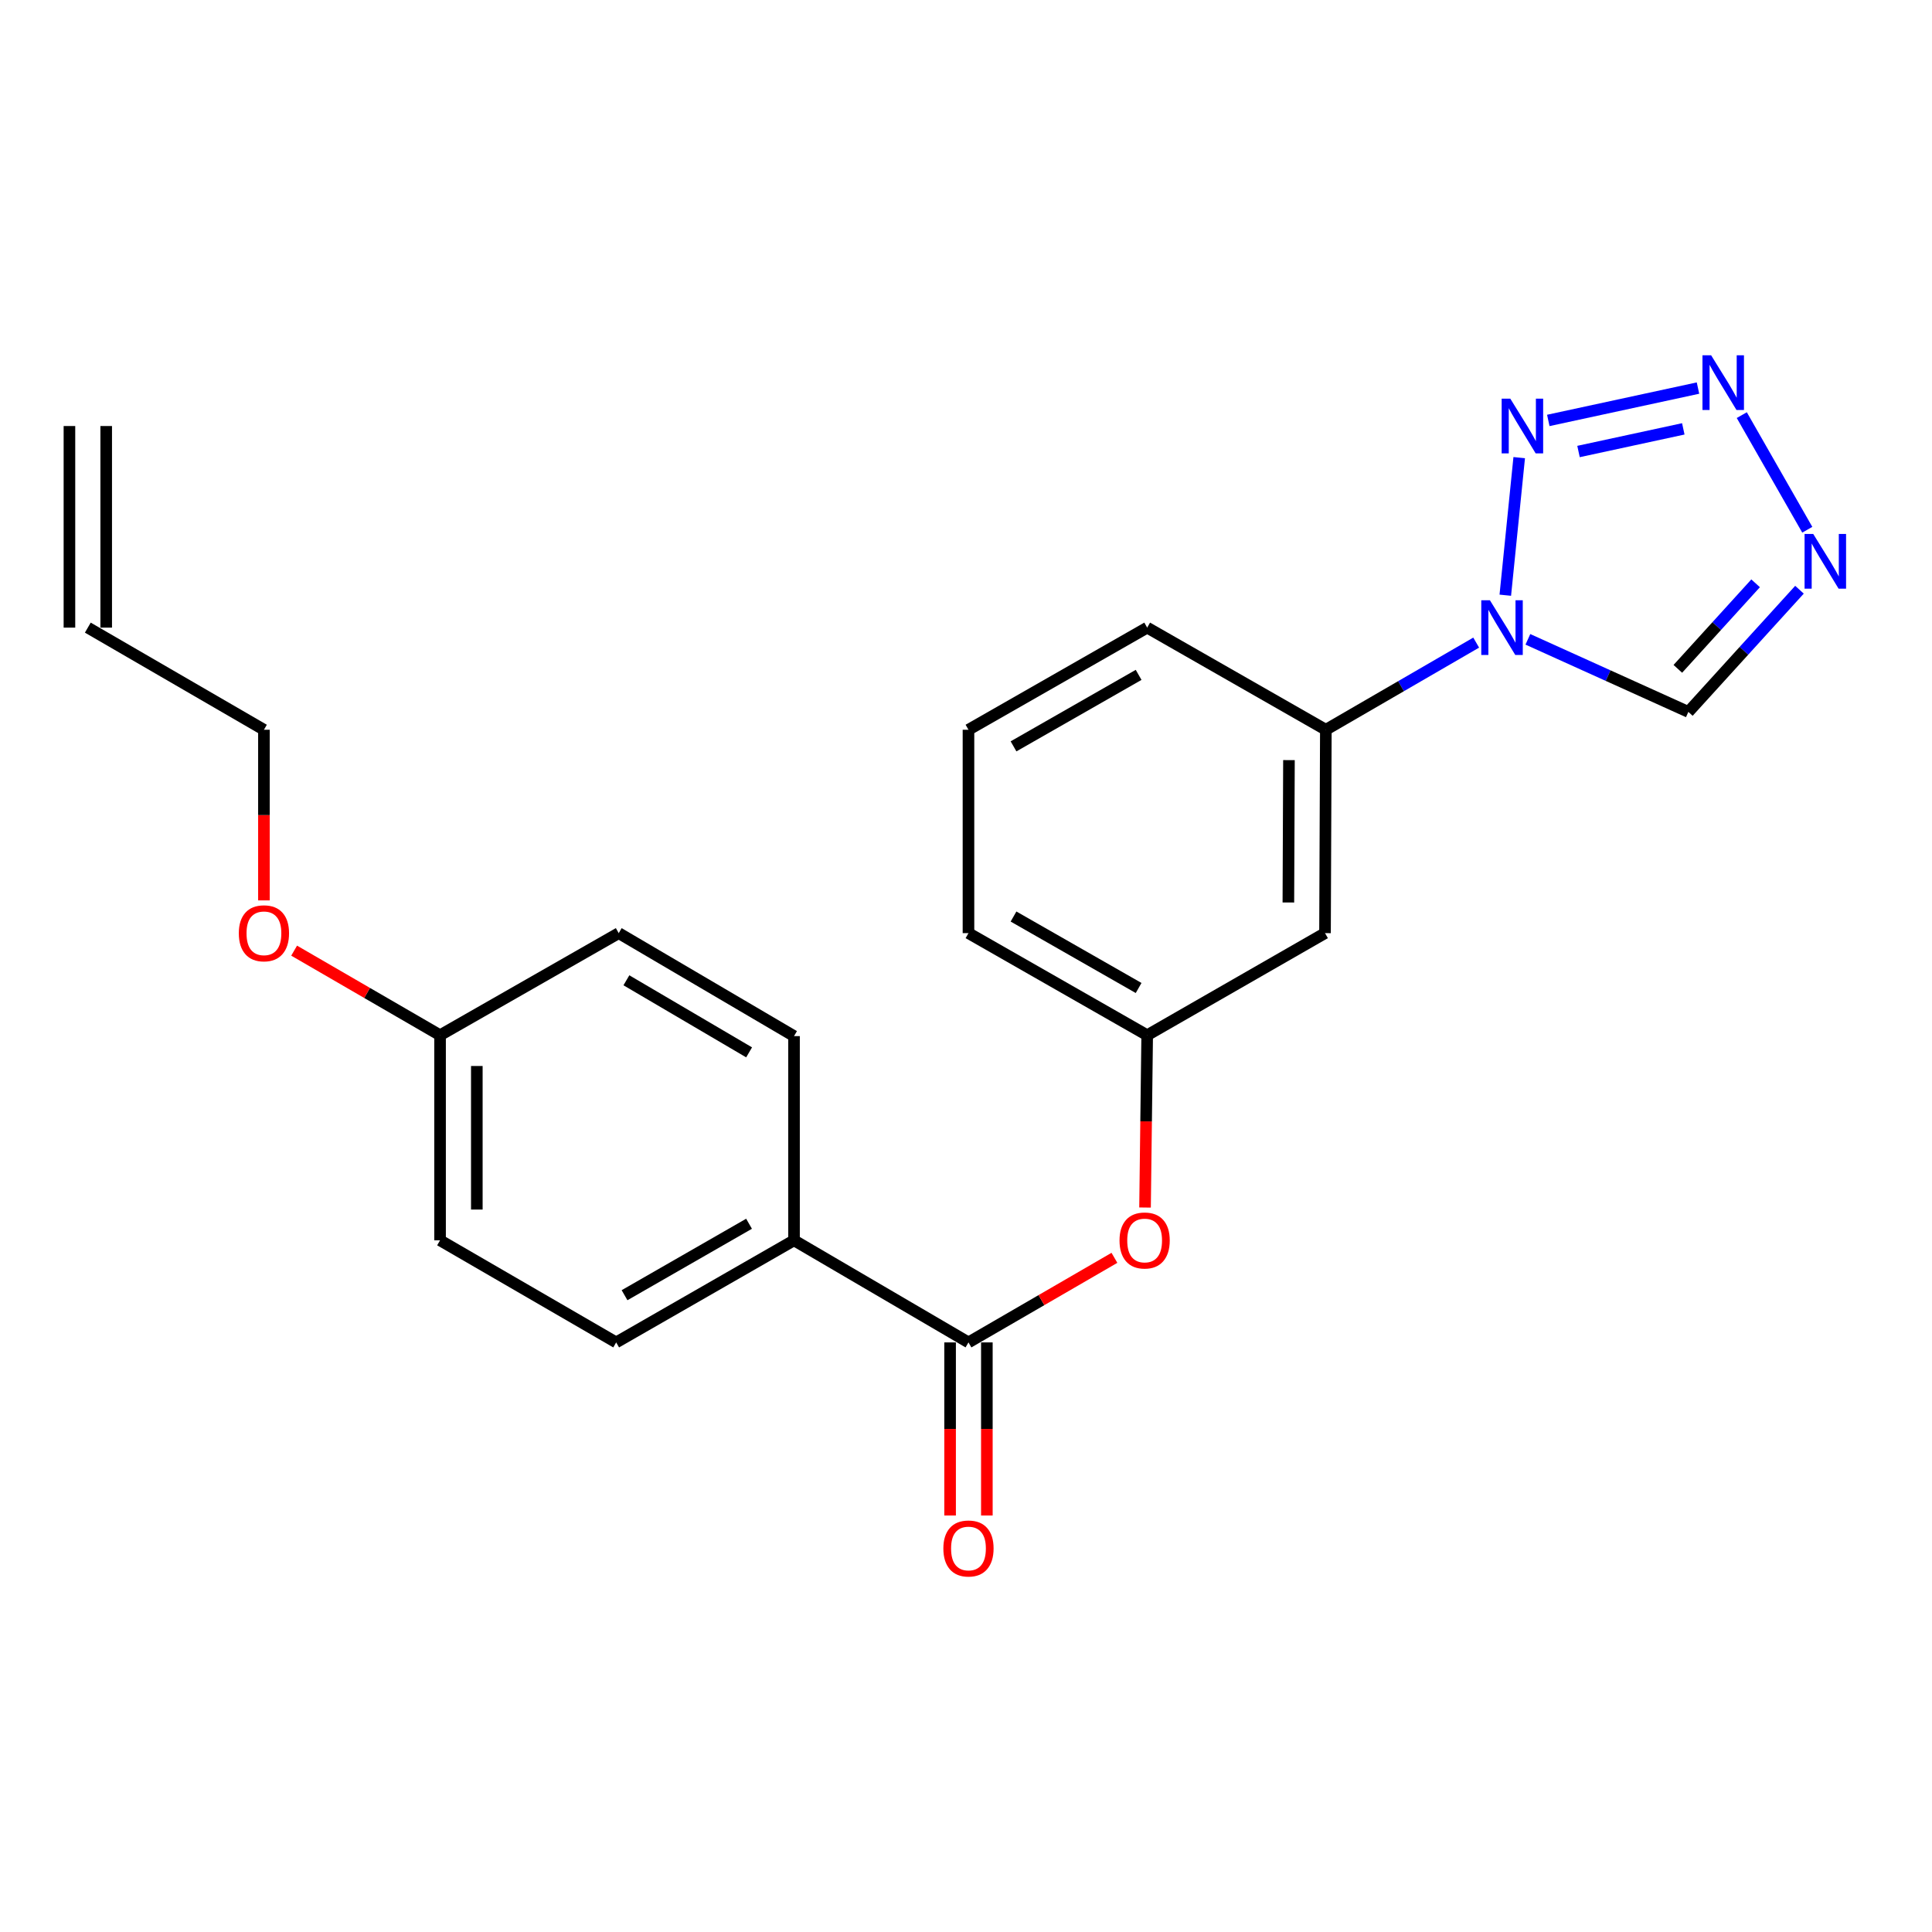 <?xml version='1.0' encoding='iso-8859-1'?>
<svg version='1.1' baseProfile='full'
              xmlns='http://www.w3.org/2000/svg'
                      xmlns:rdkit='http://www.rdkit.org/xml'
                      xmlns:xlink='http://www.w3.org/1999/xlink'
                  xml:space='preserve'
width='1000px' height='1000px' viewBox='0 0 1000 1000'>
<!-- END OF HEADER -->
<rect style='opacity:1.0;fill:#FFFFFF;stroke:none' width='1000' height='1000' x='0' y='0'> </rect>
<path class='bond-0' d='M 779.14,308.078 L 786.34,236.871' style='fill:none;fill-rule:evenodd;stroke:#0000FF;stroke-width:6px;stroke-linecap:butt;stroke-linejoin:miter;stroke-opacity:1' />
<path class='bond-3' d='M 790.83,330.914 L 832.363,349.698' style='fill:none;fill-rule:evenodd;stroke:#0000FF;stroke-width:6px;stroke-linecap:butt;stroke-linejoin:miter;stroke-opacity:1' />
<path class='bond-3' d='M 832.363,349.698 L 873.895,368.482' style='fill:none;fill-rule:evenodd;stroke:#000000;stroke-width:6px;stroke-linecap:butt;stroke-linejoin:miter;stroke-opacity:1' />
<path class='bond-5' d='M 764.068,332.614 L 725.163,355.168' style='fill:none;fill-rule:evenodd;stroke:#0000FF;stroke-width:6px;stroke-linecap:butt;stroke-linejoin:miter;stroke-opacity:1' />
<path class='bond-5' d='M 725.163,355.168 L 686.257,377.722' style='fill:none;fill-rule:evenodd;stroke:#000000;stroke-width:6px;stroke-linecap:butt;stroke-linejoin:miter;stroke-opacity:1' />
<path class='bond-1' d='M 801.393,217.615 L 878.876,200.867' style='fill:none;fill-rule:evenodd;stroke:#0000FF;stroke-width:6px;stroke-linecap:butt;stroke-linejoin:miter;stroke-opacity:1' />
<path class='bond-1' d='M 817.036,233.703 L 871.274,221.98' style='fill:none;fill-rule:evenodd;stroke:#0000FF;stroke-width:6px;stroke-linecap:butt;stroke-linejoin:miter;stroke-opacity:1' />
<path class='bond-23' d='M 901.545,214.868 L 935.446,274.193' style='fill:none;fill-rule:evenodd;stroke:#0000FF;stroke-width:6px;stroke-linecap:butt;stroke-linejoin:miter;stroke-opacity:1' />
<path class='bond-2' d='M 931.409,305.238 L 902.652,336.86' style='fill:none;fill-rule:evenodd;stroke:#0000FF;stroke-width:6px;stroke-linecap:butt;stroke-linejoin:miter;stroke-opacity:1' />
<path class='bond-2' d='M 902.652,336.86 L 873.895,368.482' style='fill:none;fill-rule:evenodd;stroke:#000000;stroke-width:6px;stroke-linecap:butt;stroke-linejoin:miter;stroke-opacity:1' />
<path class='bond-2' d='M 908.703,301.921 L 888.573,324.057' style='fill:none;fill-rule:evenodd;stroke:#0000FF;stroke-width:6px;stroke-linecap:butt;stroke-linejoin:miter;stroke-opacity:1' />
<path class='bond-2' d='M 888.573,324.057 L 868.443,346.192' style='fill:none;fill-rule:evenodd;stroke:#000000;stroke-width:6px;stroke-linecap:butt;stroke-linejoin:miter;stroke-opacity:1' />
<path class='bond-4' d='M 501.282,694.83 L 539.053,672.94' style='fill:none;fill-rule:evenodd;stroke:#000000;stroke-width:6px;stroke-linecap:butt;stroke-linejoin:miter;stroke-opacity:1' />
<path class='bond-4' d='M 539.053,672.94 L 576.824,651.05' style='fill:none;fill-rule:evenodd;stroke:#FF0000;stroke-width:6px;stroke-linecap:butt;stroke-linejoin:miter;stroke-opacity:1' />
<path class='bond-8' d='M 501.282,694.83 L 410.984,641.989' style='fill:none;fill-rule:evenodd;stroke:#000000;stroke-width:6px;stroke-linecap:butt;stroke-linejoin:miter;stroke-opacity:1' />
<path class='bond-10' d='M 491.767,694.83 L 491.767,739.628' style='fill:none;fill-rule:evenodd;stroke:#000000;stroke-width:6px;stroke-linecap:butt;stroke-linejoin:miter;stroke-opacity:1' />
<path class='bond-10' d='M 491.767,739.628 L 491.767,784.425' style='fill:none;fill-rule:evenodd;stroke:#FF0000;stroke-width:6px;stroke-linecap:butt;stroke-linejoin:miter;stroke-opacity:1' />
<path class='bond-10' d='M 510.798,694.83 L 510.798,739.628' style='fill:none;fill-rule:evenodd;stroke:#000000;stroke-width:6px;stroke-linecap:butt;stroke-linejoin:miter;stroke-opacity:1' />
<path class='bond-10' d='M 510.798,739.628 L 510.798,784.425' style='fill:none;fill-rule:evenodd;stroke:#FF0000;stroke-width:6px;stroke-linecap:butt;stroke-linejoin:miter;stroke-opacity:1' />
<path class='bond-7' d='M 686.257,377.722 L 685.823,482.991' style='fill:none;fill-rule:evenodd;stroke:#000000;stroke-width:6px;stroke-linecap:butt;stroke-linejoin:miter;stroke-opacity:1' />
<path class='bond-7' d='M 667.162,393.434 L 666.858,467.123' style='fill:none;fill-rule:evenodd;stroke:#000000;stroke-width:6px;stroke-linecap:butt;stroke-linejoin:miter;stroke-opacity:1' />
<path class='bond-19' d='M 686.257,377.722 L 593.78,324.86' style='fill:none;fill-rule:evenodd;stroke:#000000;stroke-width:6px;stroke-linecap:butt;stroke-linejoin:miter;stroke-opacity:1' />
<path class='bond-6' d='M 592.67,625.015 L 593.225,580.423' style='fill:none;fill-rule:evenodd;stroke:#FF0000;stroke-width:6px;stroke-linecap:butt;stroke-linejoin:miter;stroke-opacity:1' />
<path class='bond-6' d='M 593.225,580.423 L 593.78,535.832' style='fill:none;fill-rule:evenodd;stroke:#000000;stroke-width:6px;stroke-linecap:butt;stroke-linejoin:miter;stroke-opacity:1' />
<path class='bond-9' d='M 685.823,482.991 L 593.78,535.832' style='fill:none;fill-rule:evenodd;stroke:#000000;stroke-width:6px;stroke-linecap:butt;stroke-linejoin:miter;stroke-opacity:1' />
<path class='bond-11' d='M 410.984,641.989 L 318.93,694.83' style='fill:none;fill-rule:evenodd;stroke:#000000;stroke-width:6px;stroke-linecap:butt;stroke-linejoin:miter;stroke-opacity:1' />
<path class='bond-11' d='M 387.702,633.411 L 323.264,670.399' style='fill:none;fill-rule:evenodd;stroke:#000000;stroke-width:6px;stroke-linecap:butt;stroke-linejoin:miter;stroke-opacity:1' />
<path class='bond-12' d='M 410.984,641.989 L 410.984,536.287' style='fill:none;fill-rule:evenodd;stroke:#000000;stroke-width:6px;stroke-linecap:butt;stroke-linejoin:miter;stroke-opacity:1' />
<path class='bond-24' d='M 593.78,535.832 L 501.282,482.991' style='fill:none;fill-rule:evenodd;stroke:#000000;stroke-width:6px;stroke-linecap:butt;stroke-linejoin:miter;stroke-opacity:1' />
<path class='bond-24' d='M 589.345,511.382 L 524.597,474.393' style='fill:none;fill-rule:evenodd;stroke:#000000;stroke-width:6px;stroke-linecap:butt;stroke-linejoin:miter;stroke-opacity:1' />
<path class='bond-17' d='M 318.93,694.83 L 227.775,641.989' style='fill:none;fill-rule:evenodd;stroke:#000000;stroke-width:6px;stroke-linecap:butt;stroke-linejoin:miter;stroke-opacity:1' />
<path class='bond-16' d='M 410.984,536.287 L 320.252,482.991' style='fill:none;fill-rule:evenodd;stroke:#000000;stroke-width:6px;stroke-linecap:butt;stroke-linejoin:miter;stroke-opacity:1' />
<path class='bond-16' d='M 387.736,544.701 L 324.223,507.394' style='fill:none;fill-rule:evenodd;stroke:#000000;stroke-width:6px;stroke-linecap:butt;stroke-linejoin:miter;stroke-opacity:1' />
<path class='bond-13' d='M 45.455,324.86 L 136.61,377.722' style='fill:none;fill-rule:evenodd;stroke:#000000;stroke-width:6px;stroke-linecap:butt;stroke-linejoin:miter;stroke-opacity:1' />
<path class='bond-14' d='M 54.97,324.86 L 54.97,220.511' style='fill:none;fill-rule:evenodd;stroke:#000000;stroke-width:6px;stroke-linecap:butt;stroke-linejoin:miter;stroke-opacity:1' />
<path class='bond-14' d='M 35.939,324.86 L 35.939,220.511' style='fill:none;fill-rule:evenodd;stroke:#000000;stroke-width:6px;stroke-linecap:butt;stroke-linejoin:miter;stroke-opacity:1' />
<path class='bond-15' d='M 227.775,535.832 L 320.252,482.991' style='fill:none;fill-rule:evenodd;stroke:#000000;stroke-width:6px;stroke-linecap:butt;stroke-linejoin:miter;stroke-opacity:1' />
<path class='bond-18' d='M 227.775,535.832 L 190.009,513.943' style='fill:none;fill-rule:evenodd;stroke:#000000;stroke-width:6px;stroke-linecap:butt;stroke-linejoin:miter;stroke-opacity:1' />
<path class='bond-18' d='M 190.009,513.943 L 152.244,492.053' style='fill:none;fill-rule:evenodd;stroke:#FF0000;stroke-width:6px;stroke-linecap:butt;stroke-linejoin:miter;stroke-opacity:1' />
<path class='bond-25' d='M 227.775,535.832 L 227.775,641.989' style='fill:none;fill-rule:evenodd;stroke:#000000;stroke-width:6px;stroke-linecap:butt;stroke-linejoin:miter;stroke-opacity:1' />
<path class='bond-25' d='M 246.805,551.756 L 246.805,626.066' style='fill:none;fill-rule:evenodd;stroke:#000000;stroke-width:6px;stroke-linecap:butt;stroke-linejoin:miter;stroke-opacity:1' />
<path class='bond-21' d='M 136.61,466.04 L 136.61,421.881' style='fill:none;fill-rule:evenodd;stroke:#FF0000;stroke-width:6px;stroke-linecap:butt;stroke-linejoin:miter;stroke-opacity:1' />
<path class='bond-21' d='M 136.61,421.881 L 136.61,377.722' style='fill:none;fill-rule:evenodd;stroke:#000000;stroke-width:6px;stroke-linecap:butt;stroke-linejoin:miter;stroke-opacity:1' />
<path class='bond-20' d='M 593.78,324.86 L 501.282,377.722' style='fill:none;fill-rule:evenodd;stroke:#000000;stroke-width:6px;stroke-linecap:butt;stroke-linejoin:miter;stroke-opacity:1' />
<path class='bond-20' d='M 589.348,349.312 L 524.6,386.315' style='fill:none;fill-rule:evenodd;stroke:#000000;stroke-width:6px;stroke-linecap:butt;stroke-linejoin:miter;stroke-opacity:1' />
<path class='bond-22' d='M 501.282,377.722 L 501.282,482.991' style='fill:none;fill-rule:evenodd;stroke:#000000;stroke-width:6px;stroke-linecap:butt;stroke-linejoin:miter;stroke-opacity:1' />
<path  class='atom-0' d='M 771.183 310.7
L 780.463 325.7
Q 781.383 327.18, 782.863 329.86
Q 784.343 332.54, 784.423 332.7
L 784.423 310.7
L 788.183 310.7
L 788.183 339.02
L 784.303 339.02
L 774.343 322.62
Q 773.183 320.7, 771.943 318.5
Q 770.743 316.3, 770.383 315.62
L 770.383 339.02
L 766.703 339.02
L 766.703 310.7
L 771.183 310.7
' fill='#0000FF'/>
<path  class='atom-1' d='M 781.735 206.351
L 791.015 221.351
Q 791.935 222.831, 793.415 225.511
Q 794.895 228.191, 794.975 228.351
L 794.975 206.351
L 798.735 206.351
L 798.735 234.671
L 794.855 234.671
L 784.895 218.271
Q 783.735 216.351, 782.495 214.151
Q 781.295 211.951, 780.935 211.271
L 780.935 234.671
L 777.255 234.671
L 777.255 206.351
L 781.735 206.351
' fill='#0000FF'/>
<path  class='atom-2' d='M 885.672 183.885
L 894.952 198.885
Q 895.872 200.365, 897.352 203.045
Q 898.832 205.725, 898.912 205.885
L 898.912 183.885
L 902.672 183.885
L 902.672 212.205
L 898.792 212.205
L 888.832 195.805
Q 887.672 193.885, 886.432 191.685
Q 885.232 189.485, 884.872 188.805
L 884.872 212.205
L 881.192 212.205
L 881.192 183.885
L 885.672 183.885
' fill='#0000FF'/>
<path  class='atom-3' d='M 938.523 276.372
L 947.803 291.372
Q 948.723 292.852, 950.203 295.532
Q 951.683 298.212, 951.763 298.372
L 951.763 276.372
L 955.523 276.372
L 955.523 304.692
L 951.643 304.692
L 941.683 288.292
Q 940.523 286.372, 939.283 284.172
Q 938.083 281.972, 937.723 281.292
L 937.723 304.692
L 934.043 304.692
L 934.043 276.372
L 938.523 276.372
' fill='#0000FF'/>
<path  class='atom-7' d='M 579.459 642.069
Q 579.459 635.269, 582.819 631.469
Q 586.179 627.669, 592.459 627.669
Q 598.739 627.669, 602.099 631.469
Q 605.459 635.269, 605.459 642.069
Q 605.459 648.949, 602.059 652.869
Q 598.659 656.749, 592.459 656.749
Q 586.219 656.749, 582.819 652.869
Q 579.459 648.989, 579.459 642.069
M 592.459 653.549
Q 596.779 653.549, 599.099 650.669
Q 601.459 647.749, 601.459 642.069
Q 601.459 636.509, 599.099 633.709
Q 596.779 630.869, 592.459 630.869
Q 588.139 630.869, 585.779 633.669
Q 583.459 636.469, 583.459 642.069
Q 583.459 647.789, 585.779 650.669
Q 588.139 653.549, 592.459 653.549
' fill='#FF0000'/>
<path  class='atom-11' d='M 488.282 801.49
Q 488.282 794.69, 491.642 790.89
Q 495.002 787.09, 501.282 787.09
Q 507.562 787.09, 510.922 790.89
Q 514.282 794.69, 514.282 801.49
Q 514.282 808.37, 510.882 812.29
Q 507.482 816.17, 501.282 816.17
Q 495.042 816.17, 491.642 812.29
Q 488.282 808.41, 488.282 801.49
M 501.282 812.97
Q 505.602 812.97, 507.922 810.09
Q 510.282 807.17, 510.282 801.49
Q 510.282 795.93, 507.922 793.13
Q 505.602 790.29, 501.282 790.29
Q 496.962 790.29, 494.602 793.09
Q 492.282 795.89, 492.282 801.49
Q 492.282 807.21, 494.602 810.09
Q 496.962 812.97, 501.282 812.97
' fill='#FF0000'/>
<path  class='atom-19' d='M 123.61 483.071
Q 123.61 476.271, 126.97 472.471
Q 130.33 468.671, 136.61 468.671
Q 142.89 468.671, 146.25 472.471
Q 149.61 476.271, 149.61 483.071
Q 149.61 489.951, 146.21 493.871
Q 142.81 497.751, 136.61 497.751
Q 130.37 497.751, 126.97 493.871
Q 123.61 489.991, 123.61 483.071
M 136.61 494.551
Q 140.93 494.551, 143.25 491.671
Q 145.61 488.751, 145.61 483.071
Q 145.61 477.511, 143.25 474.711
Q 140.93 471.871, 136.61 471.871
Q 132.29 471.871, 129.93 474.671
Q 127.61 477.471, 127.61 483.071
Q 127.61 488.791, 129.93 491.671
Q 132.29 494.551, 136.61 494.551
' fill='#FF0000'/>
</svg>
